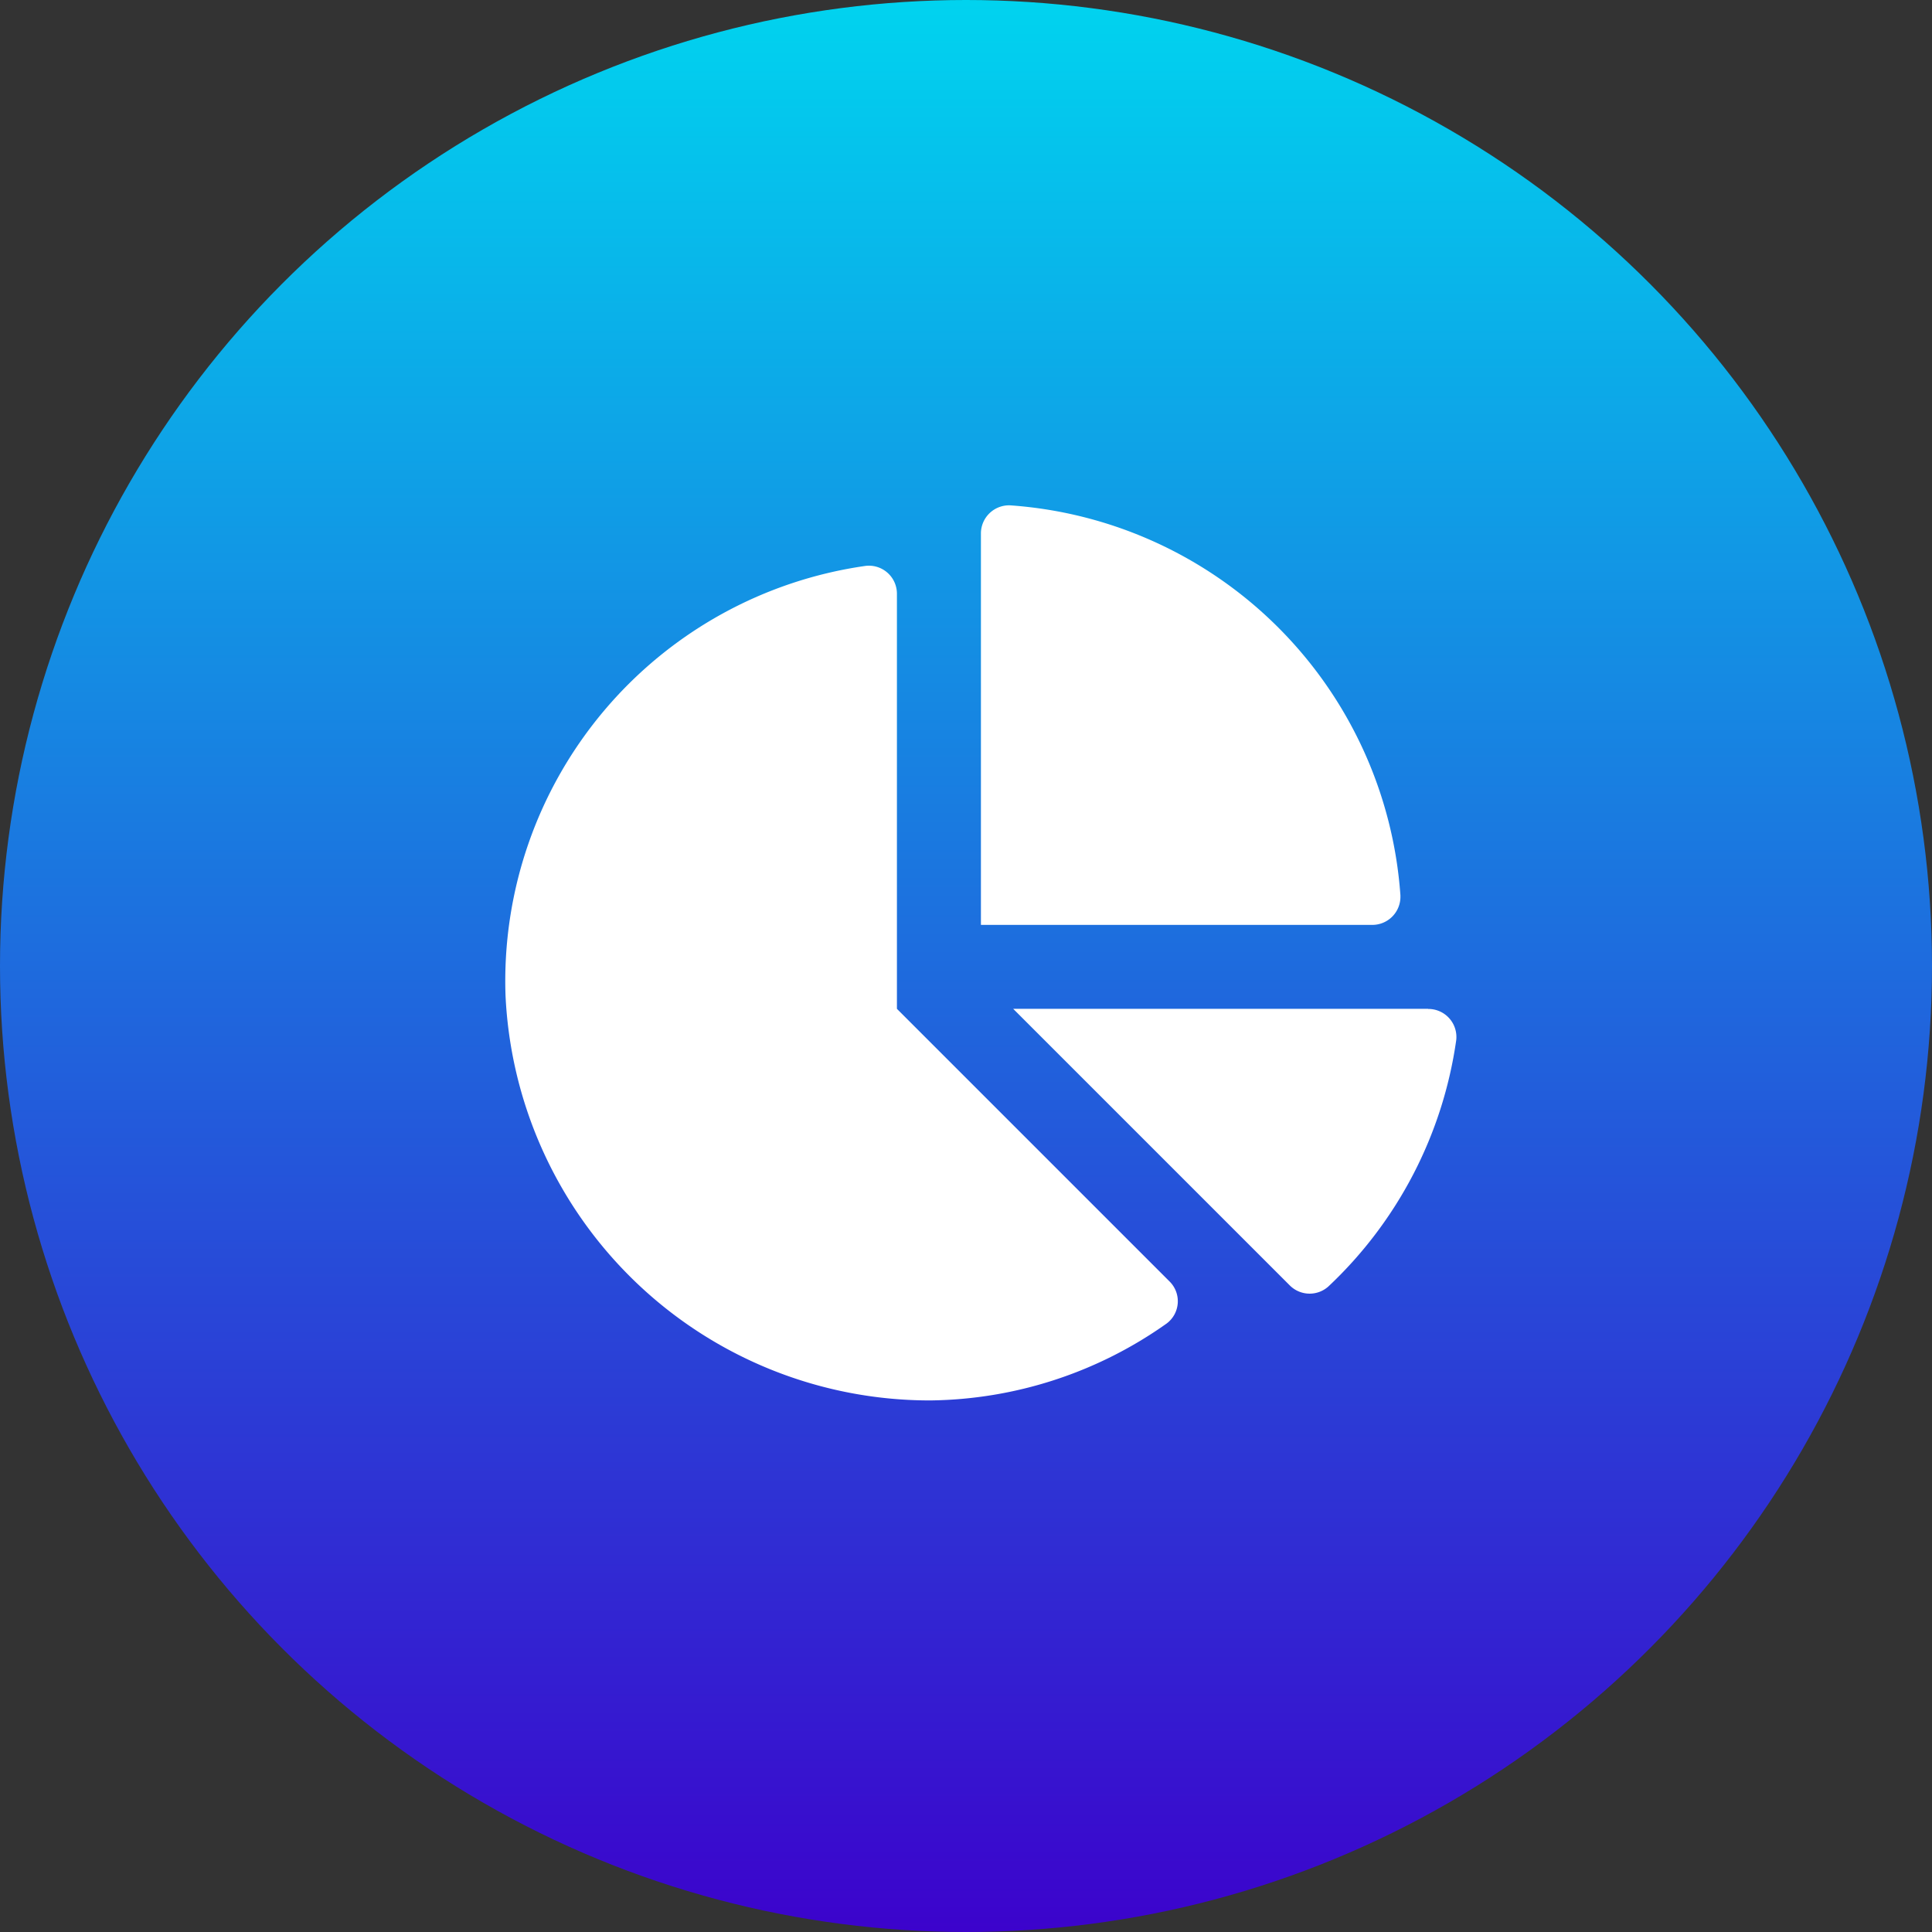 <svg xmlns="http://www.w3.org/2000/svg" xmlns:xlink="http://www.w3.org/1999/xlink" width="65" height="65" viewBox="0 0 65 65">
  <rect x="0" y="0" width="65" height="65" fill="#333333" stroke="none"/>
  <defs>
    <linearGradient id="linear-gradient" x1="0.5" x2="0.5" y2="1" gradientUnits="objectBoundingBox">
      <stop offset="0" stop-color="#00d4ef"/>
      <stop offset="1" stop-color="#3c02cc"/>
      <stop offset="1" stop-color="gray"/>
    </linearGradient>
  </defs>
  <g id="pie-chart-icon-in-blue-linear-circle" transform="translate(-103 -118)">
    <circle id="Ellipse_1" data-name="Ellipse 1" cx="32.5" cy="32.5" r="32.5" transform="translate(103 118)" fill="url(#linear-gradient)"/>
    <g id="Pie_Chart2_layer" data-name="Pie Chart2_layer" transform="translate(120.002 134.996)">
      <path id="Path_8540" data-name="Path 8540" d="M31.045,16.945H17.086l9.3,9.3a.944.944,0,0,0,1.305.04,14.088,14.088,0,0,0,4.3-8.286.943.943,0,0,0-.945-1.05Zm-.931-3.812A14.151,14.151,0,0,0,16.986.006.947.947,0,0,0,16,.959V14.121H29.161a.946.946,0,0,0,.952-.988ZM13.174,16.945V2.987a.943.943,0,0,0-1.049-.945A14.107,14.107,0,0,0,.006,16.5,14.292,14.292,0,0,0,14.294,30.12a14.008,14.008,0,0,0,7.957-2.59.935.935,0,0,0,.092-1.416Z" transform="translate(0 0)" fill="#fff"/>
    </g>
  </g>
</svg>
